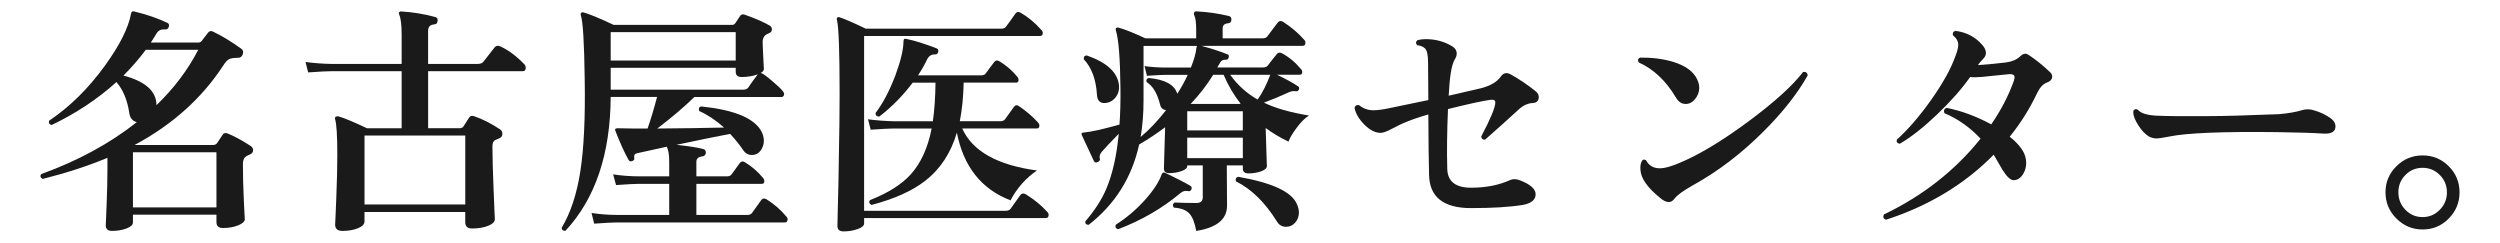 <?xml version="1.0" encoding="UTF-8"?>
<svg id="_レイヤー_2" xmlns="http://www.w3.org/2000/svg" version="1.1" viewBox="0 0 185.368 18">
  <!-- Generator: Adobe Illustrator 29.3.1, SVG Export Plug-In . SVG Version: 2.1.0 Build 151)  -->
  <defs>
    <style>
      .st0 {
        fill: #1a1a1a;
      }
    </style>
  </defs>
  <g id="_レイヤー_1-2">
    <path class="st0" d="M18.586,10.823c.12.084.181.187.181.306,0,.156-.084.268-.252.333-.168.066-.282.129-.342.189-.108.107-.162.282-.162.521,0,.841.023,1.753.071,2.736s.072,1.428.072,1.332c0,.18-.165.336-.495.468s-.705.198-1.125.198c-.324,0-.485-.145-.485-.432v-.559h-6.192v.576c0,.18-.159.33-.477.45-.318.119-.676.18-1.071.18-.312,0-.468-.138-.468-.414,0,.036.021-.456.062-1.476.042-1.021.063-1.926.063-2.718v-.811c-1.44.601-3.042,1.122-4.807,1.566-.168-.097-.204-.217-.107-.36,2.724-.983,5.088-2.268,7.092-3.852-.324-.084-.511-.312-.559-.685-.144-.96-.462-1.722-.953-2.286-1.381,1.248-2.982,2.311-4.807,3.187-.18-.061-.24-.168-.18-.324,1.536-1.032,2.916-2.394,4.14-4.086,1.092-1.512,1.734-2.79,1.927-3.834.023-.156.102-.216.233-.18.937.228,1.758.51,2.466.846.108.048.145.144.108.288-.048.144-.132.21-.252.198-.3-.024-.513.065-.639.27-.127.204-.273.438-.441.702h3.528c.096,0,.174-.036.233-.108.12-.155.282-.365.486-.63.096-.12.216-.144.36-.072.672.324,1.373.751,2.105,1.278.132.097.162.24.09.432-.06.156-.174.234-.342.234-.3,0-.52.033-.657.099-.138.066-.285.226-.44.478-1.584,2.424-3.774,4.386-6.57,5.886h5.832c.12,0,.216-.048.288-.144.191-.288.33-.495.414-.621s.21-.153.378-.081c.479.192,1.044.498,1.691.918l.003.002ZM14.698,3.695h-3.888c-.504.672-1.057,1.308-1.656,1.908,1.632.432,2.448,1.164,2.448,2.195,1.296-1.248,2.328-2.615,3.096-4.104h0ZM16.049,15.377v-4.086h-6.192v4.086s6.192,0,6.192,0Z"/>
    <path class="st0" d="M38.891,4.775c.06.071.09.156.09.252,0,.168-.072.252-.216.252h-7.021v4.229h2.34c.132,0,.228-.048.288-.144l.414-.648c.084-.132.216-.162.396-.09.6.204,1.235.528,1.907.973.108.084.162.191.162.323,0,.169-.084.282-.252.343-.036.012-.126.051-.27.116-.145.066-.216.226-.216.478,0,.744.029,1.848.09,3.312.06,1.465.09,2.154.09,2.07,0,.204-.168.372-.504.504s-.732.198-1.188.198c-.336,0-.504-.156-.504-.468v-.757h-7.47v.702c0,.204-.162.372-.486.504s-.708.198-1.151.198c-.36,0-.54-.156-.54-.468,0,.072.026-.546.081-1.854.054-1.308.08-2.418.08-3.33,0-1.379-.054-2.256-.161-2.628-.024-.083-.013-.144.035-.18s.114-.048.198-.036c.433.12,1.14.414,2.124.882h2.574v-4.229h-5.22c-.301,0-.87.03-1.71.09l-.198-.774c.636.085,1.271.133,1.908.145h5.22v-2.144c0-.743-.061-1.247-.18-1.512-.036-.072-.036-.132,0-.18.048-.048.107-.066.18-.054.828.048,1.662.186,2.502.414.132.035.186.132.162.287-.013.133-.061.211-.145.234-.084.024-.174.042-.27.054-.192.061-.288.217-.288.469v2.43h3.69c.191,0,.329-.054.414-.162.228-.3.504-.654.827-1.062.108-.133.252-.156.433-.072.6.276,1.193.72,1.782,1.332h.003ZM34.498,15.161v-5.112h-7.47v5.112h7.47Z"/>
    <path class="st0" d="M58.313,16.061c.084.096.108.191.072.288-.024.096-.084.144-.18.144h-12.438c-.3,0-.87.03-1.71.09l-.197-.792c.636.096,1.271.145,1.907.145h3.853v-2.305h-2.232c-.3,0-.87.03-1.71.09l-.216-.792c.648.097,1.284.145,1.908.145h2.25v-1.044c0-.54-.061-.924-.181-1.152l-2.214.486c-.168.036-.233.156-.197.36.023.096-.024.168-.145.216s-.21.023-.27-.072c-.301-.528-.63-1.254-.99-2.178-.024-.072-.019-.12.018-.145.036-.023.09-.036.162-.036.996.024,1.734.03,2.214.019.229-.648.462-1.428.702-2.34h-3.438c-.024,4.235-1.141,7.542-3.349,9.918-.18.023-.276-.049-.288-.217.66-1.092,1.122-2.489,1.387-4.193.264-1.704.371-3.979.323-6.822-.035-2.712-.132-4.29-.287-4.734-.024-.083-.016-.146.026-.188s.105-.051.189-.027c.491.145,1.229.45,2.214.918h8.802c.096,0,.177-.051.243-.152.065-.103.183-.279.351-.531.072-.096.181-.12.324-.072.84.3,1.47.576,1.89.828.084.061.127.15.127.271-.013.12-.058.197-.136.233s-.165.078-.261.126c-.192.12-.288.3-.288.54,0,.192.015.564.045,1.116s.045.858.045.918c0,.108-.078.204-.233.288.132.024.42.228.863.612.384.323.643.569.774.737.084.097.114.192.09.288-.036.097-.096.145-.18.145h-6.462c-.78.756-1.698,1.536-2.754,2.34,1.716-.012,3.365-.036,4.949-.072-.588-.528-1.199-.936-1.836-1.224-.071-.168-.029-.282.126-.343,2.353.24,3.822.816,4.41,1.729.168.264.252.534.252.81s-.081.522-.243.738c-.161.216-.375.324-.639.324-.276,0-.492-.12-.647-.36-.288-.42-.612-.821-.973-1.206-.888.169-2.214.438-3.978.811.888.096,1.542.197,1.962.306.155.036.228.138.216.306-.024.156-.12.24-.288.252-.276.036-.414.169-.414.396v1.08h2.25c.168,0,.288-.048.36-.145.204-.287.407-.569.611-.846.108-.132.234-.149.379-.054.504.3.953.69,1.35,1.17.06.072.09.144.09.216,0,.145-.066.216-.198.216h-4.842v2.305h3.762c.168,0,.288-.049.36-.145.276-.396.504-.714.684-.954.097-.132.223-.155.379-.071.552.336,1.05.768,1.493,1.296l.002-.004ZM54.551,4.487v-2.106h-9.27v2.106h9.27ZM56.189,5.512c-.359.133-.762.198-1.205.198-.288,0-.433-.132-.433-.396v-.288h-9.27v1.62h9.846c.168,0,.288-.055.36-.162.144-.228.378-.552.701-.973h0Z"/>
    <path class="st0" d="M77.645,15.701c.072.072.108.149.108.234,0,.155-.072.233-.216.233h-13.465v.396c0,.168-.161.309-.485.423s-.673.171-1.044.171c-.301,0-.45-.138-.45-.414l.036-1.584c.036-1.248.06-2.441.071-3.582.036-1.656.055-3.21.055-4.662,0-3.12-.066-4.932-.198-5.436-.024-.072-.016-.129.027-.171.042-.042.099-.052.171-.027.372.12,1.02.402,1.943.846h10.026c.18,0,.306-.054.378-.162.192-.252.42-.569.685-.954.107-.144.245-.161.413-.054.54.312,1.045.732,1.513,1.26.072.072.107.15.107.234,0,.144-.071.216-.216.216h-13.032v12.96h10.494c.181,0,.307-.054.378-.162l.702-.989c.108-.145.246-.168.414-.072.624.384,1.152.816,1.584,1.296h0ZM76.979,9.094c.061.072.09.145.09.217,0,.144-.065.216-.197.216h-5.526c.756,1.68,2.604,2.718,5.544,3.114-.828.563-1.482,1.302-1.962,2.214-2.16-.828-3.486-2.502-3.979-5.022-.443,1.512-1.229,2.706-2.357,3.582-.96.744-2.286,1.338-3.979,1.782-.168-.096-.204-.216-.107-.36,1.344-.527,2.352-1.164,3.023-1.908.757-.84,1.272-1.974,1.549-3.401h-2.809c-.3,0-.87.03-1.71.09l-.198-.774c.637.084,1.267.133,1.891.145h2.916c.119-.816.186-1.771.197-2.862h-1.691c-.732.972-1.561,1.812-2.484,2.521-.191-.012-.282-.103-.27-.271.527-.684,1.014-1.602,1.458-2.754.407-1.104.611-1.95.611-2.538,0-.084.016-.144.045-.18.03-.036.087-.042.172-.019.6.12,1.35.354,2.25.702.107.048.144.139.107.271-.024.12-.107.18-.252.18-.252-.012-.444.114-.576.378-.18.385-.402.774-.666,1.17h4.681c.155,0,.27-.048.342-.144.204-.288.414-.57.63-.847.096-.132.222-.149.378-.054.504.3.954.69,1.35,1.17.048.061.072.133.072.216,0,.133-.06.198-.18.198h-3.888c-.024,1.068-.12,2.022-.288,2.862h3.006c.168,0,.288-.054.359-.162l.648-.9c.108-.144.234-.162.378-.054.563.384,1.038.792,1.422,1.224v-.002Z"/>
    <path class="st0" d="M97.049,8.573c-.276.168-.57.459-.883.873-.312.414-.521.765-.63,1.053-.588-.275-1.151-.612-1.691-1.008.012.384.029.954.054,1.71.023.684.036,1.056.036,1.116,0,.156-.145.285-.432.387-.288.103-.601.153-.937.153-.276,0-.414-.12-.414-.36v-.234h-1.188l.018,2.988c0,1.008-.762,1.632-2.286,1.872-.107-.612-.279-1.044-.513-1.296s-.615-.396-1.144-.432c-.107-.145-.09-.271.055-.378.504.023,1.044.035,1.62.035.312,0,.468-.144.468-.432v-2.358h-1.152v.055c0,.144-.141.267-.423.369s-.591.152-.927.152c-.252,0-.378-.113-.378-.342,0-.023.012-.459.036-1.305.023-.847.041-1.432.054-1.755-.624.468-1.267.894-1.926,1.277-.54,2.448-1.788,4.435-3.744,5.958-.181,0-.265-.084-.252-.252.695-.804,1.218-1.613,1.565-2.43.456-1.08.763-2.436.918-4.068-.611.624-1.025,1.062-1.241,1.314-.156.18-.211.354-.162.521.036.108-.013.192-.145.252-.132.072-.228.055-.288-.054-.264-.552-.563-1.193-.899-1.926-.024-.06-.03-.108-.019-.145.024-.035.072-.054.145-.054.552-.048,1.439-.246,2.664-.594.06-.828.083-1.734.071-2.718-.023-2.208-.138-3.63-.342-4.267-.024-.084-.012-.144.036-.18s.108-.042.18-.018c.469.132,1.128.396,1.98.792h3.762v-.595c0-.563-.048-.936-.144-1.116-.036-.083-.036-.155,0-.216.023-.06.084-.084.18-.071.78.035,1.578.149,2.394.342.133.036.192.132.181.288-.013.156-.097.24-.252.252-.265.024-.396.15-.396.378v.738h2.952c.168,0,.288-.048.36-.145.071-.096.324-.432.756-1.008.107-.145.246-.168.414-.072.612.396,1.128.834,1.548,1.314.072.071.108.149.108.233,0,.156-.072.234-.217.234h-7.506c.768.204,1.416.414,1.944.63.107.036.132.126.072.271-.036.096-.103.138-.198.126-.204-.013-.349.065-.433.233-.035.061-.102.174-.197.342h3.384c.168,0,.288-.048.36-.144.312-.408.533-.69.666-.846.096-.12.216-.145.359-.072.516.264.996.66,1.44,1.188.06.061.09.133.09.217,0,.132-.066.197-.198.197h-1.674c.696.336,1.218.624,1.566.864.083.048.102.126.054.234-.048.107-.126.149-.234.126-.168-.036-.359,0-.576.107-.54.252-1.134.498-1.781.738.84.408,1.949.727,3.33.954l.002.008ZM82.973,6.359c.023.324-.055.603-.234.837-.18.233-.396.375-.647.423-.48.097-.732-.108-.757-.612-.071-1.128-.396-1.998-.972-2.609-.024-.181.048-.276.216-.288,1.513.528,2.311,1.277,2.395,2.25h0ZM88.337,14.045c-.049.108-.127.15-.234.126-.216-.048-.408,0-.576.145-1.344,1.128-2.886,2.021-4.626,2.682-.18-.061-.234-.174-.162-.342.78-.492,1.5-1.104,2.16-1.836.624-.696,1.038-1.332,1.242-1.908.023-.048.054-.084.09-.108.06-.023.12-.018.18.019.804.384,1.422.702,1.854.954.096.06.119.15.072.27v-.002ZM88.75,3.407h-3.96v4.05c0,.96-.071,1.86-.216,2.7.636-.528,1.267-1.194,1.891-1.998-.24-.012-.391-.15-.45-.414-.204-.815-.534-1.368-.99-1.656-.061-.155-.012-.258.144-.306,1.212.108,1.92.498,2.124,1.17.3-.468.559-.936.774-1.404h-1.656c-.228,0-.684.024-1.368.072l-.18-.72c.528.072,1.044.107,1.548.107h1.891c.239-.6.378-1.098.414-1.493.012-.048.023-.084.035-.108h0ZM92.152,9.671v-1.422h-4.122v1.422h4.122ZM92.152,11.723v-1.513h-4.122v1.513h4.122ZM91.99,7.691c-.516-.66-.936-1.374-1.26-2.143h-.774c-.468.756-1.025,1.477-1.674,2.16h3.618c.024,0,.054-.006.09-.018h0ZM94.187,5.548h-2.97c.54.756,1.218,1.368,2.033,1.836.349-.491.66-1.104.937-1.836ZM96.166,15.143c.097.216.145.42.145.611,0,.288-.09.537-.271.747-.18.21-.407.315-.684.315-.288,0-.51-.126-.666-.378-.888-1.428-1.902-2.424-3.042-2.988-.061-.18-.006-.294.162-.342,2.531.444,3.983,1.122,4.355,2.034h0Z"/>
    <path class="st0" d="M113.914,6.809c.12.107.18.233.18.378,0,.275-.138.426-.413.449-.385.013-.745.175-1.08.486-.66.612-1.488,1.356-2.484,2.232-.18.012-.276-.066-.288-.234.696-1.32,1.044-2.16,1.044-2.52,0-.168-.12-.234-.359-.198-.553.072-1.603.3-3.15.684-.072,1.668-.09,3.145-.054,4.429.023.936.611,1.403,1.764,1.403,1.104,0,2.076-.191,2.916-.576.204-.083.432-.077.684.019.792.3,1.188.647,1.188,1.044,0,.408-.318.672-.954.792-.972.156-2.25.233-3.834.233-2.052,0-3.09-.827-3.114-2.483-.024-.828-.042-2.316-.054-4.464-.792.228-1.477.474-2.052.737-.265.133-.531.268-.802.405-.27.139-.488.213-.656.226-.396.012-.799-.184-1.206-.585-.408-.402-.66-.819-.756-1.251.035-.181.149-.253.342-.217.3.252.653.378,1.062.378.276,0,.648-.048,1.116-.144.432-.084,1.416-.288,2.952-.612l-.019-2.754c0-.563-.071-.918-.216-1.062-.144-.145-.342-.229-.594-.252-.12-.145-.108-.271.036-.378.18-.048.384-.072.612-.072.695,0,1.332.168,1.907.504.252.144.378.33.378.558,0,.12-.029.234-.09.343-.168.264-.288.653-.359,1.17-.061.384-.108.924-.145,1.619,1.164-.264,1.968-.449,2.412-.558.685-.18,1.164-.462,1.44-.846.119-.181.264-.271.432-.271.096,0,.198.03.306.09.685.385,1.32.816,1.908,1.297h0Z"/>
    <path class="st0" d="M125.849,5.909c.097.204.145.408.145.612,0,.288-.1.558-.297.81-.198.252-.436.378-.711.378-.301,0-.547-.168-.738-.504-.732-1.224-1.645-2.082-2.736-2.574-.096-.168-.065-.288.09-.359.889-.012,1.698.09,2.431.306.947.288,1.554.732,1.817,1.332h0ZM134.039,5.585c-.756,1.345-1.836,2.718-3.24,4.122-1.645,1.656-3.414,3.006-5.31,4.05-.685.385-1.128.709-1.332.973-.12.168-.265.252-.433.252-.18,0-.39-.103-.63-.307-.924-.743-1.41-1.428-1.458-2.052-.024-.264.003-.477.081-.639s.189-.195.333-.1c.216.408.57.606,1.062.595.3,0,.756-.126,1.367-.378,1.465-.601,3.192-1.639,5.185-3.114,1.92-1.428,3.264-2.646,4.032-3.654.203-.023.317.061.342.252h.001Z"/>
    <path class="st0" d="M151.967,5.315c.132.107.198.228.198.359,0,.204-.139.357-.414.459-.276.103-.517.369-.721.802-.54,1.14-1.212,2.208-2.016,3.203.396.312.699.628.909.945.21.318.314.651.314.999,0,.3-.078.576-.233.828-.192.3-.426.45-.702.45-.229,0-.504-.258-.828-.774-.216-.371-.432-.744-.647-1.116-2.148,2.185-4.812,3.793-7.992,4.824-.192-.084-.24-.216-.145-.396,2.88-1.38,5.269-3.252,7.164-5.616-.804-.852-1.698-1.482-2.682-1.89-.072-.192-.019-.324.162-.396,1.092.216,2.195.624,3.312,1.224.721-1.044,1.278-2.117,1.674-3.222.036-.12.055-.21.055-.27,0-.156-.12-.234-.36-.234-.192.012-.612.054-1.26.126-.588.072-1.026.108-1.314.108-.144,0-.264-.006-.359-.019-.637.9-1.458,1.83-2.467,2.79-1.008.96-1.926,1.681-2.754,2.16-.191-.036-.264-.138-.216-.306.84-.756,1.689-1.74,2.547-2.952s1.455-2.286,1.791-3.223c.145-.371.216-.653.216-.846,0-.264-.132-.504-.396-.72-.036-.18.03-.288.198-.324.815.108,1.476.456,1.979,1.044.181.204.271.402.271.594,0,.156-.072.307-.216.45-.145.145-.271.294-.379.45.721-.048,1.416-.114,2.089-.198.443-.06.792-.21,1.044-.45.132-.132.258-.197.378-.197.084,0,.186.042.306.126.516.348,1.014.75,1.494,1.206v.002Z"/>
    <path class="st0" d="M172.864,8.807c.204.168.307.354.307.558,0,.396-.301.576-.9.54-.708-.048-1.848-.084-3.42-.108-4.044-.048-6.708.061-7.992.324-.492.097-.804.145-.936.145-.181,0-.366-.042-.559-.127-.3-.18-.573-.465-.818-.854-.246-.39-.369-.705-.369-.945,0-.06.006-.107.018-.144.096-.12.204-.138.324-.054.216.252.666.396,1.35.432.636.036,1.891.048,3.763.036,1.188,0,2.97-.048,5.346-.145.695-.06,1.278-.162,1.746-.306.288-.084.588-.072.899.036.456.132.87.336,1.242.612h-.001Z"/>
    <path class="st0" d="M182.368,14.26c0,.757-.268,1.404-.801,1.944-.534.54-1.179.811-1.936.811s-1.403-.271-1.943-.811-.811-1.188-.811-1.944.271-1.4.811-1.935,1.188-.801,1.943-.801,1.401.267,1.936.801c.533.534.801,1.179.801,1.935ZM181.433,14.26c0-.504-.178-.933-.531-1.286s-.777-.531-1.27-.531c-.504,0-.93.177-1.277.531-.349.354-.522.782-.522,1.286s.174.937.522,1.297c.348.359.773.539,1.277.539.492,0,.915-.18,1.27-.539.354-.36.531-.792.531-1.297Z"/>
  </g>
</svg>